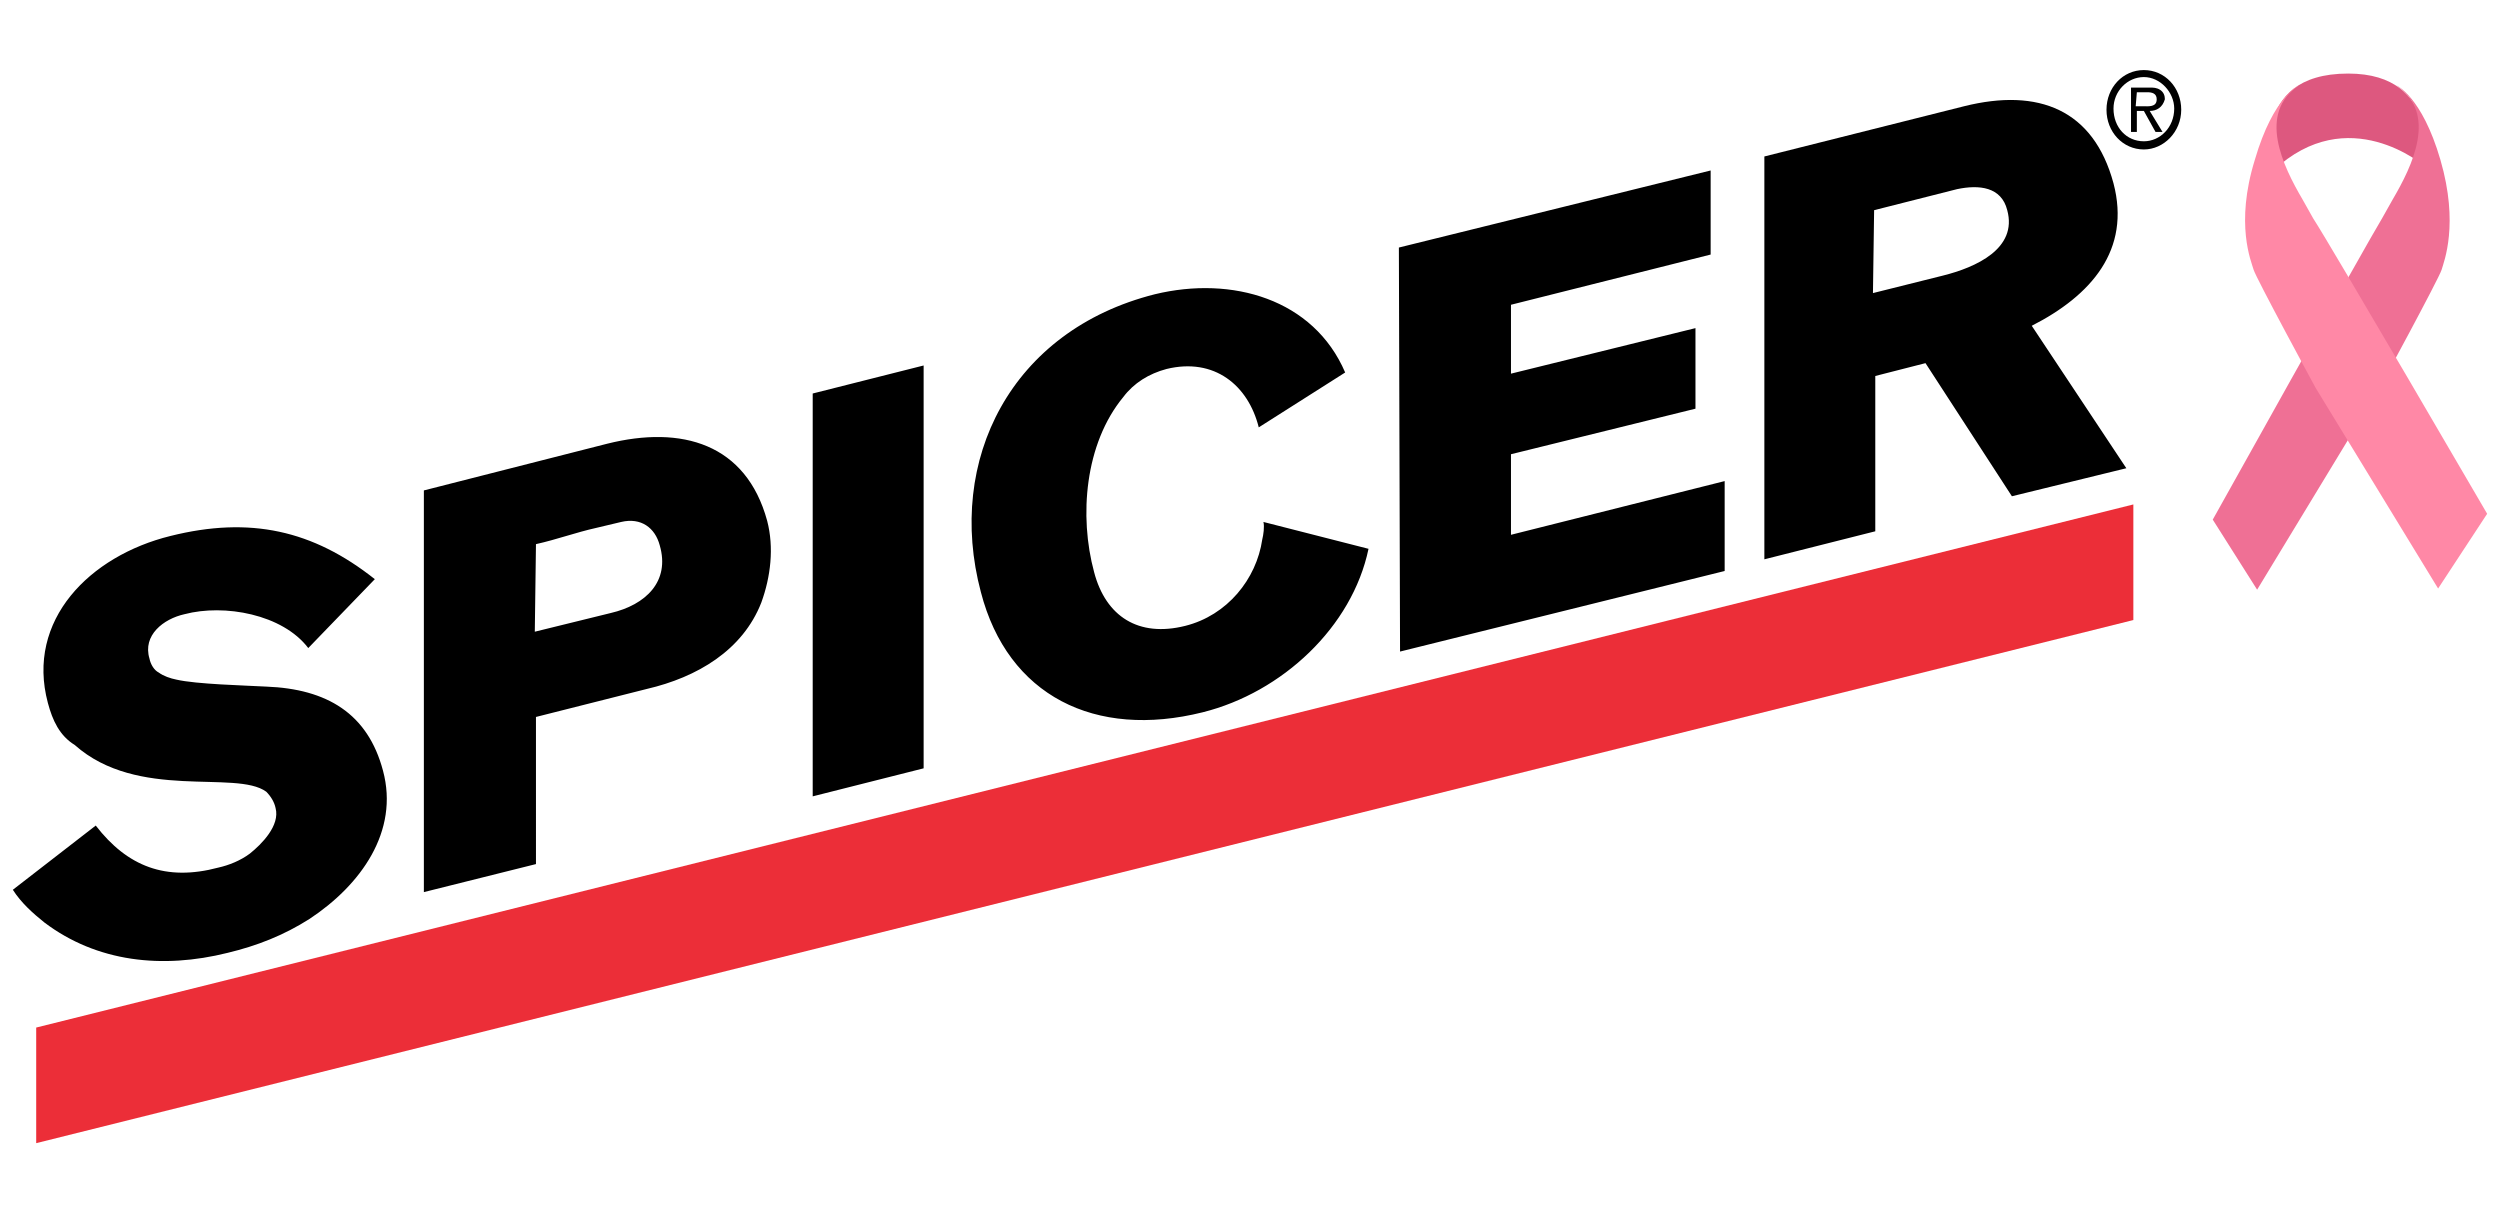 <?xml version="1.0" encoding="utf-8"?>
<!-- Generator: Adobe Illustrator 19.0.0, SVG Export Plug-In . SVG Version: 6.00 Build 0)  -->
<svg version="1.1" id="Layer_1" xmlns="http://www.w3.org/2000/svg" xmlns:xlink="http://www.w3.org/1999/xlink" x="0px" y="0px"
	 viewBox="-190 369 214.1 103.9" style="enable-background:new -190 369 214.1 103.9;" xml:space="preserve">
<style type="text/css">
	.st0{fill:#EC2E38;}
	.st1{fill:#DD587F;}
	.st2{fill:#EF7095;}
	.st3{fill:#FF88A6;}
</style>
<g>
	<path class="st0" d="M-186.9,457l179.6-44.8v9.9l-179.6,44.8V457z"/>
	<path d="M-23.6,392.6c2.8-0.7,6.4-2.3,5.5-5.6c-0.5-2-2.4-2.2-4.3-1.8l-7.1,1.8l-0.1,7.1L-23.6,392.6L-23.6,392.6z M-38.9,416.9
		v-34.5l17.1-4.3c6.4-1.6,11.1,0.3,12.8,6.6c1.5,5.7-1.9,9.6-7,12.2l8.1,12.2l-9.8,2.4l-7.4-11.4l-4.3,1.1v13.3L-38.9,416.9
		L-38.9,416.9z M-185.9,429.2c-1.9-7.1,3.6-12.6,10.5-14.3c6.8-1.7,12.2-0.5,17.5,3.7l-5.7,5.9c-2.2-2.9-7.2-3.8-10.6-2.9
		c-1.8,0.4-3.6,1.8-3,3.8c0.1,0.5,0.4,1,0.8,1.2c0.4,0.3,1,0.5,1.5,0.6c1.7,0.4,5.9,0.5,7.7,0.6c5.2,0.2,8.7,2.3,10,7.2
		c1.4,5.2-1.9,9.8-6.3,12.7c-2.2,1.4-4.5,2.3-7,2.9c-5.6,1.4-11.2,0.8-15.7-2.6c-1-0.8-2-1.7-2.7-2.8l7.1-5.5
		c2.7,3.5,6,4.8,10.5,3.6c0.9-0.2,1.9-0.6,2.7-1.2c1-0.8,2.6-2.4,2.2-3.9c-0.1-0.5-0.4-1-0.8-1.4c-2.6-1.9-11,0.8-16.4-4
		C-184.9,432-185.5,430.7-185.9,429.2L-185.9,429.2z M-120.4,437.2v-34.5l9.5-2.4v34.5L-120.4,437.2L-120.4,437.2z M-137.7,421.5
		c3-0.7,5.1-2.7,4.2-5.8c-0.4-1.5-1.6-2.4-3.3-2l-2.1,0.5c-1.8,0.4-3.4,1-5.2,1.4l-0.1,7.5L-137.7,421.5L-137.7,421.5z M-138,407
		c6.4-1.6,11.9,0,13.7,6.6c0.6,2.3,0.3,4.8-0.5,7c-1.6,4.1-5.5,6.4-9.8,7.4l-9.5,2.4V443l-9.6,2.4V411L-138,407L-138,407L-138,407z
		 M-106,419.7c-3-11.3,2.6-22.4,14.9-25.5c6.6-1.6,13.6,0.4,16.3,6.7l-7.4,4.7c-0.9-3.6-3.8-6-7.9-5c-1.5,0.4-2.8,1.2-3.7,2.4
		c-3.3,4-3.8,10.2-2.5,15c1,3.8,3.8,5.6,7.8,4.6c3.6-0.9,6.1-4,6.6-7.4c0.1-0.4,0.2-1.1,0.1-1.5l9,2.3c-1.4,6.7-7.4,12.3-14.2,14
		C-96.2,432.3-103.7,428.6-106,419.7L-106,419.7z M-70.2,390.2l26.7-6.6v7.2l-17.1,4.3v5.9l15.8-3.9v6.9l-15.8,3.9v6.9l18.3-4.6v7.7
		l-27.8,6.9L-70.2,390.2L-70.2,390.2z"/>
	<path d="M-5.9,378.5l1.1,1.8h-0.6l-1-1.8H-7v1.8h-0.5v-3.8h1.6c0.3,0,0.6,0,0.9,0.2s0.4,0.5,0.4,0.8
		C-4.8,378.2-5.3,378.5-5.9,378.5L-5.9,378.5z M-7.1,378.1h0.6c0.5,0,1.2,0.1,1.2-0.6c0-0.5-0.4-0.6-0.8-0.6H-7L-7.1,378.1
		L-7.1,378.1z M-6.4,381.8c-1.8,0-3.2-1.5-3.2-3.4s1.4-3.4,3.2-3.4s3.2,1.5,3.2,3.4C-3.2,380.3-4.7,381.8-6.4,381.8L-6.4,381.8z
		 M-6.4,375.6c-1.4,0-2.6,1.2-2.6,2.7c0,1.6,1.1,2.8,2.6,2.8c1.4,0,2.6-1.2,2.6-2.8C-3.8,376.9-5,375.6-6.4,375.6L-6.4,375.6z"/>
	<g>
		<path class="st1" d="M17.6,383.2c0,0-6.5-5.6-12.9,0.4c0,0-2.3-8.3,6.4-8.3C19.1,375.3,17.6,383.2,17.6,383.2z"/>
		<path class="st2" d="M13.8,402.2c0,0,5.1-9.4,5.3-10.1s1.5-3.9-0.1-9.4c-1.6-5.5-3.8-6.4-3.8-6.4c3.6,2.4,1.4,6.9-0.3,9.8
			c-0.3,0.5-0.6,1.1-0.9,1.6c-1.4,2.3-14.5,25.8-14.5,25.8l3.8,6L13.8,402.2z"/>
		<path class="st3" d="M8.3,402.2c0,0-5.1-9.4-5.3-10.1c-0.2-0.7-1.6-3.9,0.1-9.4c1.6-5.5,3.8-6.4,3.8-6.4c-3.6,2.4-1.4,6.9,0.3,9.8
			c0.3,0.5,0.6,1.1,0.9,1.6C9.6,390,23,413,23,413l-4.2,6.4L8.3,402.2z"/>
	</g>
</g>
</svg>

